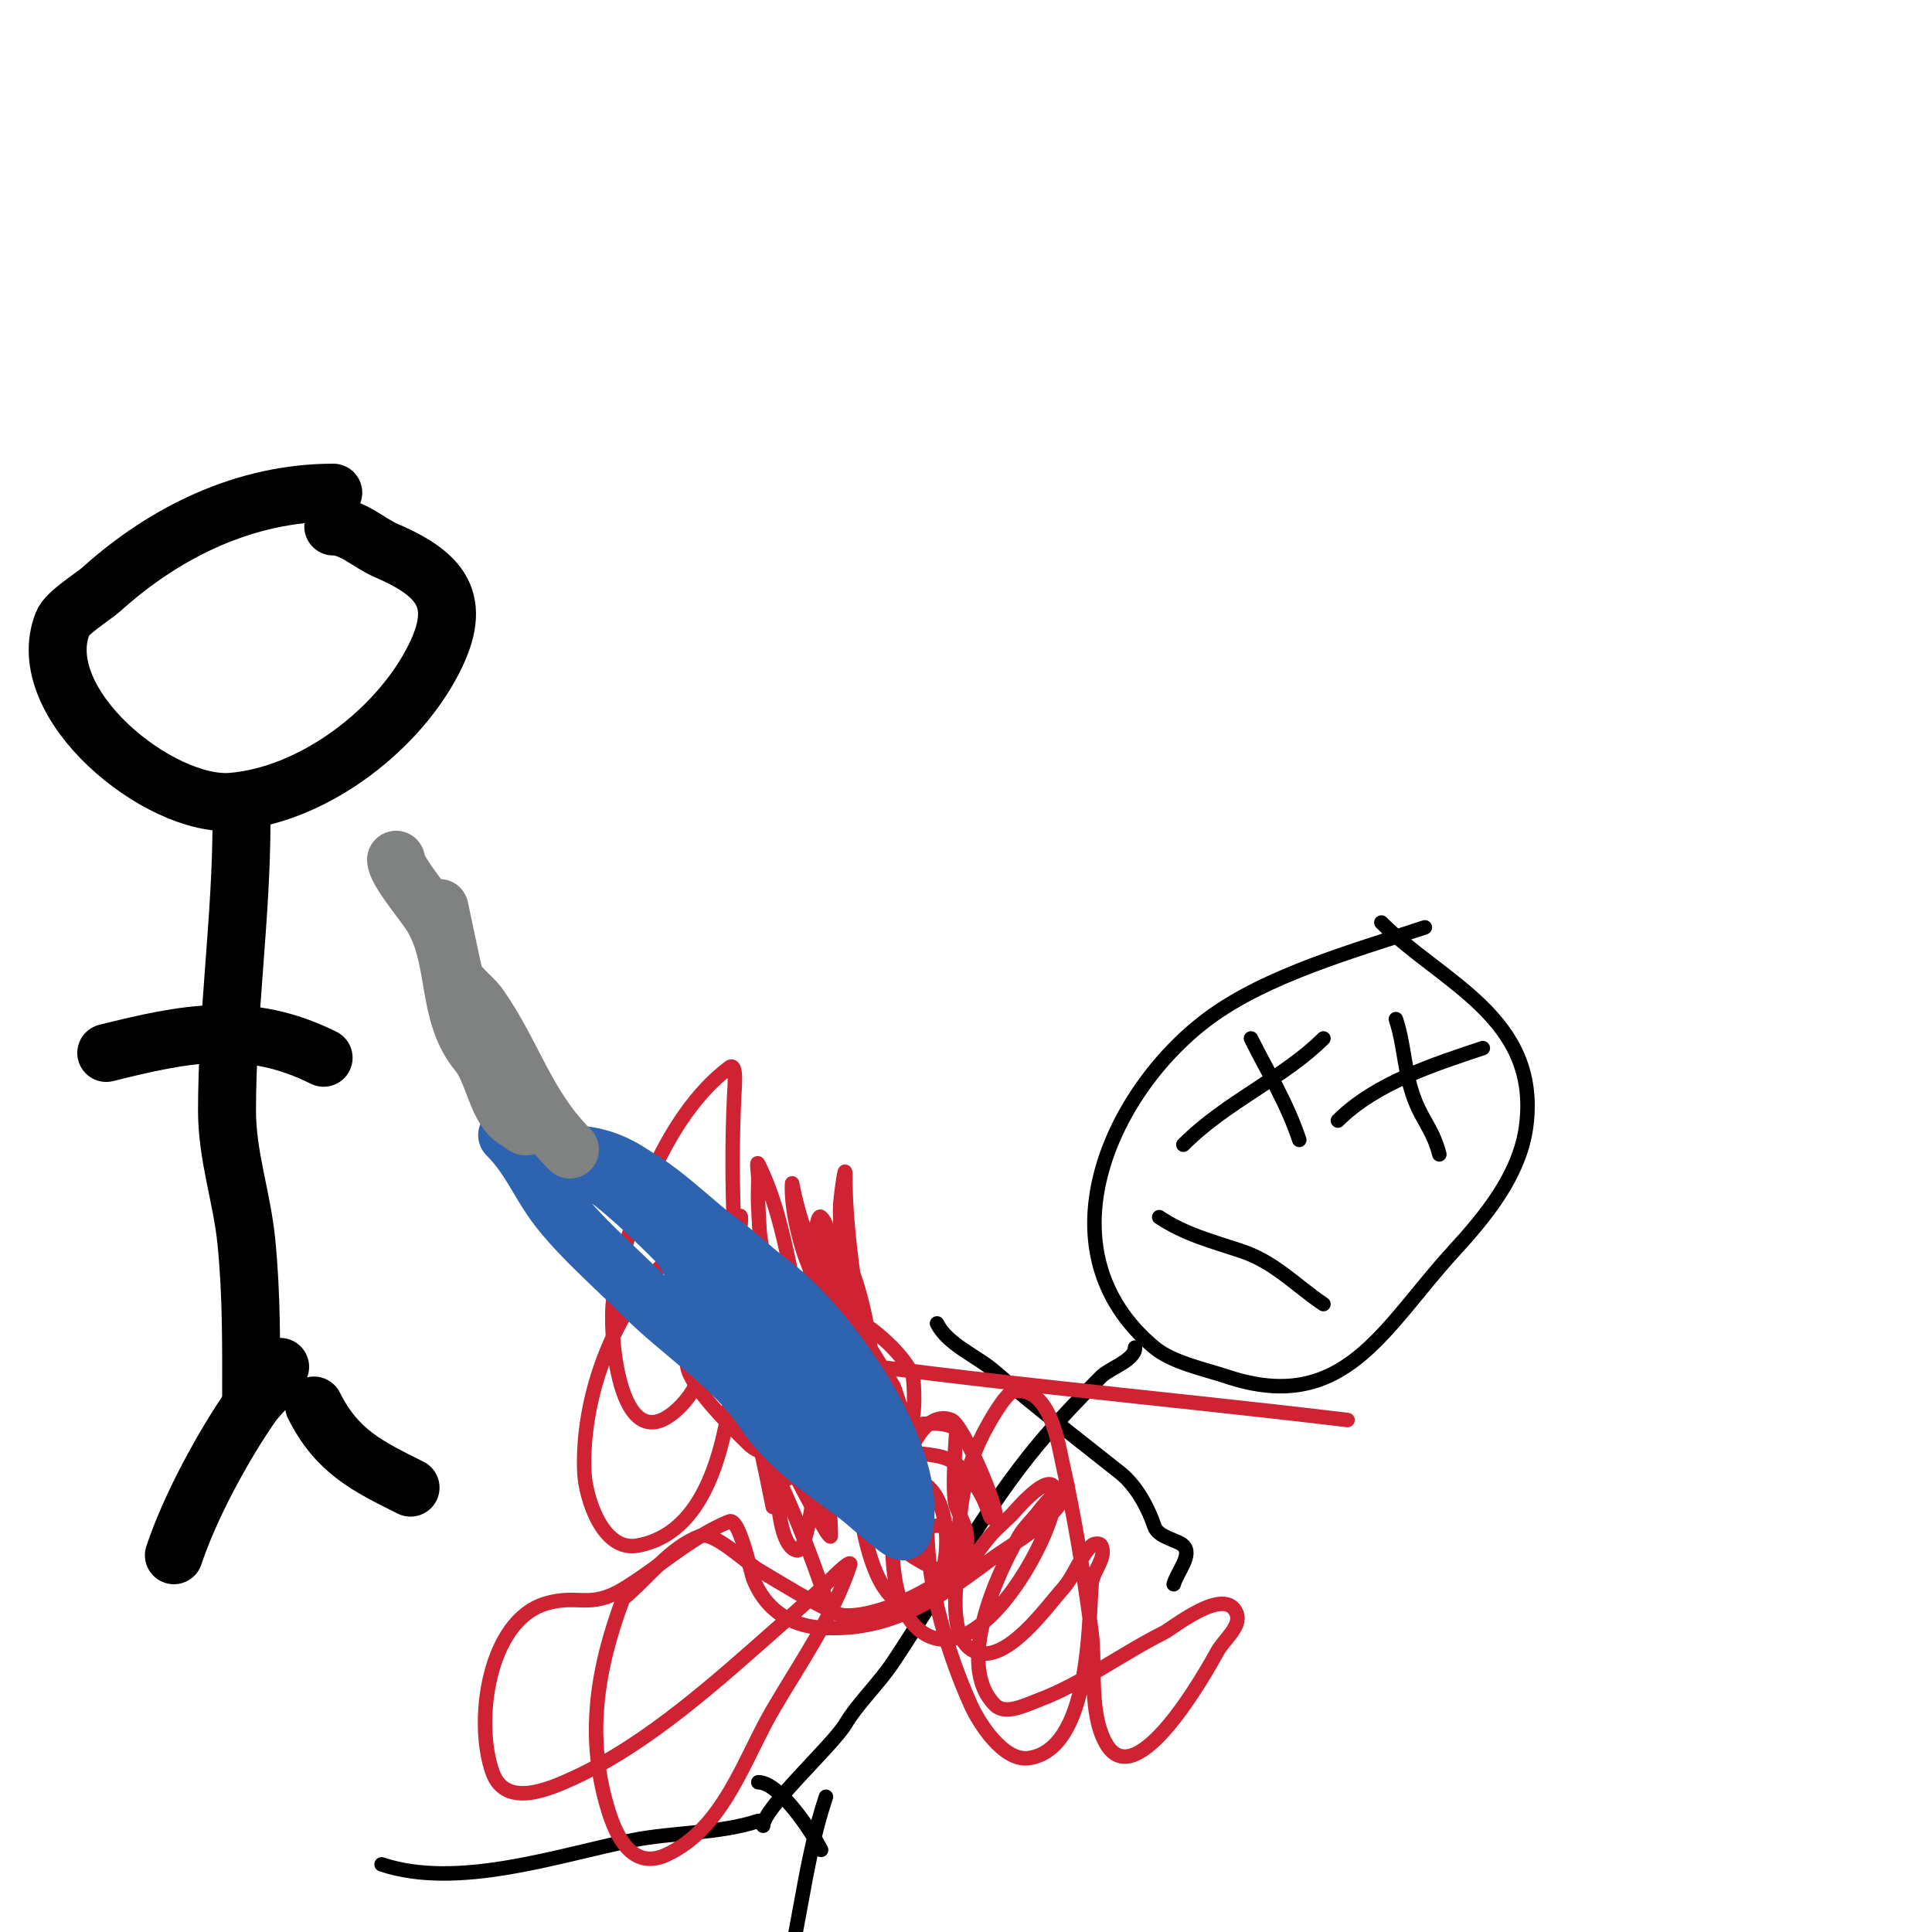 <svg viewBox='0 0 400 400' version='1.1' xmlns='http://www.w3.org/2000/svg' xmlns:xlink='http://www.w3.org/1999/xlink'><g fill='none' stroke='#000000' stroke-width='3' stroke-linecap='round' stroke-linejoin='round'><path d='M295,192c-14.163,4.721 -32.739,9.804 -45,19c-20.195,15.146 -35.033,47.973 -11,68c3.741,3.118 10.549,4.516 15,6c24.355,8.118 32.423,-10.097 47,-26c6.427,-7.012 13.715,-15.717 15,-26c2.794,-22.355 -17.559,-29.559 -30,-42'/><path d='M259,215c3.625,7.25 7.435,13.306 10,21'/><path d='M245,237c9.056,-9.056 20.793,-13.793 29,-22'/><path d='M293,217'/><path d='M289,211c1.888,5.663 1.671,11.177 4,17c1.672,4.18 3.809,6.235 5,11'/><path d='M277,232c7.74,-7.74 19.834,-11.611 30,-15'/><path d='M240,252c5.407,3.604 11.043,5.014 17,7c7.004,2.335 11.399,7.266 17,11'/><path d='M235,279c0,2.622 -5.276,4.276 -7,6c-4.153,4.153 -9.277,9.532 -13,14c-11.569,13.882 -19.994,29.991 -30,45c-3.158,4.737 -7.285,8.476 -10,13c-2.616,4.36 -17,17.376 -17,21'/><path d='M194,274c2.223,4.446 8.246,6.715 12,10c8.367,7.321 17.324,14.059 26,21c3.35,2.68 5.789,7.366 7,11c0.787,2.36 4.768,2.768 6,4c1.944,1.944 -1.245,5.357 -2,8'/><path d='M157,377c-7.941,2.647 -17.71,2.342 -26,4c-15.428,3.086 -36.163,10.279 -52,5'/><path d='M171,372c-4.93,14.79 -5.384,29.151 -10,43'/><path d='M170,383c-1.677,-3.354 -8.558,-14 -13,-14'/></g>
<g fill='none' stroke='#cf2233' stroke-width='3' stroke-linecap='round' stroke-linejoin='round'><path d='M172,334c-4.337,-13.01 -9.363,-26.054 -16,-38c-0.618,-1.112 -10.369,-16.754 -13,-15c-4.056,2.704 9.935,15.935 12,18c1.807,1.807 4.706,2.059 6,4c0.667,1 2,4.202 2,3c0,-11.31 -13.703,-22.179 -18,-32c-0.784,-1.793 -5.057,-12.707 -2,-15c3.448,-2.586 7.97,5.965 8,6c7.405,8.639 15.232,16.714 23,25c2.423,2.585 4.786,5.233 7,8c1.791,2.239 3.409,4.614 5,7c0.413,0.62 1.707,1.764 1,2c-10.124,3.375 -28.835,-28.165 -22,-35c6.221,-6.221 21.968,6.904 24,13c0.198,0.594 0.827,10 -1,10c-0.495,0 -2.746,-7.576 -3,-8c-5.713,-9.522 -12.022,-19.044 -17,-29c-2.599,-5.198 -4,-13 -4,-13c0,0 -0.485,4.553 2,13c3.164,10.758 14,27.543 14,38c0,1.886 -2.822,-2.528 -4,-4c-1.626,-2.033 -3.525,-3.855 -5,-6c-5.611,-8.161 -10.104,-17.589 -13,-27c-0.888,-2.885 -0.799,-5.988 -1,-9c-0.133,-1.996 0,-4 0,-6c0,-1 -0.447,-3.894 0,-3c6.512,13.024 7.137,30.107 12,44c1.358,3.881 6.373,15.253 4,20c-1.943,3.886 -4.161,-7.875 -4,-9c1.011,-7.076 4.807,-13.843 6,-21c0.581,-3.484 0.419,-6.516 1,-10c0.164,-0.986 -0.371,-3.928 0,-3c4.208,10.52 5.2,23.806 6,35c0.119,1.662 1.315,10.137 -3,11c-3.219,0.644 -3.312,-5.79 -4,-9c-2.986,-13.933 -1.78,-27.965 -1,-42c0.148,-2.663 -0.205,-5.341 0,-8c0.156,-2.022 1,-8.028 1,-6c0,14.227 2.986,28.902 5,43c0.994,6.961 2,13.968 2,21c0,1.795 -0.731,6.269 -2,5c-3.375,-3.375 -2.146,-9.304 -3,-14c-2.111,-11.613 -4.059,-23.357 -6,-35c-0.605,-3.632 1.603,-8.397 -1,-11c-0.527,-0.527 -0.819,1.277 -1,2c-0.492,1.967 -0.798,3.982 -1,6c-0.466,4.655 -0.766,9.327 -1,14c-0.755,15.101 5,29.585 5,44c0,0.471 -0.757,-0.596 -1,-1c-1.766,-2.943 -3.402,-5.963 -5,-9c-3.869,-7.351 -7.976,-14.904 -10,-23'/><path d='M279,294c-41.667,-5 -83.553,-8.421 -125,-15c-1.679,-0.266 -0.24,-3.48 -1,-5c-0.211,-0.422 -1.043,0.531 -1,1c0.308,3.385 1.176,6.702 2,10c2.258,9.032 4.171,17.854 6,27'/><path d='M143,257c-14.509,9.673 -22.845,31.091 -22,48c0.247,4.931 3.676,16.332 11,15c18.896,-3.436 19.645,-33.772 21,-48c0.474,-4.977 0,-10 0,-15c0,-1.667 0.924,-6.387 0,-5c-7.398,11.097 -2.021,30.241 -13,40c-12.168,10.816 -13.999,-17.206 -13,-23c2.686,-15.576 10.503,-37.877 24,-48c1.622,-1.217 1.096,3.975 1,6c-0.444,9.323 -0.389,18.675 0,28c0.132,3.169 0.26,41.262 10,23c1.689,-3.168 2.633,-6.68 4,-10c1.817,-4.413 3.866,-8.731 6,-13'/><path d='M173,272c0,8.922 7.403,18.906 11,27'/><path d='M199,326c2,-2.667 3.847,-5.455 6,-8c1.522,-1.799 3.434,-3.238 5,-5c20.594,-23.168 -0.573,31.974 -17,26c-11.014,-4.005 -8.664,-27.007 -6,-35c0.943,-2.829 4.367,-12.253 10,-10c2.418,0.967 10.037,18.963 9,20c-1.667,1.667 -0.374,-2.67 -6,-9c-2.807,-3.158 -4.969,-3.552 -9,-4c-5.947,-0.661 -9.187,1.631 -14,5c-2.349,1.644 -4.706,3.28 -7,5c-0.377,0.283 -1.471,1 -1,1c4.967,0 11.121,-10.439 22,-5c6.976,3.488 6.503,22.856 -1,25c-10.428,2.98 -12.487,-23.409 -13,-27c-0.615,-4.302 -0.461,-8.687 -1,-13c-0.17,-1.364 -1,-5.374 -1,-4c0,5.92 -4.352,11.398 -6,17c-0.086,0.294 -1.679,16.464 -4,16c-5.333,-1.067 -4.316,-23.203 -4,-27c0.196,-2.349 -1.357,-7 1,-7c2.943,0 8.176,14.763 9,16c6.124,9.185 12.778,17.354 23,22c6.117,2.781 5.031,-7.387 1,-9c-0.391,-0.156 -3,-0.361 -3,1c0,11.572 4.382,25.738 9,36c1.648,3.662 6.739,11.752 12,11c12.694,-1.813 12.363,-27.72 13,-36c0.211,-2.741 3.229,-5.541 2,-8c-0.298,-0.596 -1.529,-0.471 -2,0c-2.55,2.55 -3.588,6.32 -6,9c-3.333,3.704 -11.612,15.555 -18,13c-5.278,-2.111 -4.148,-11.599 -4,-15c0.502,-11.536 0.541,-20.862 6,-31c0.281,-0.521 4.134,-7.767 6,-8c7.431,-0.929 9.052,10.735 10,15c2.548,11.467 4.482,23.359 6,35c0.887,6.799 -0.634,16.641 3,23c6.245,10.929 20.682,-14.751 23,-19c1.428,-2.617 5.107,-5.232 4,-8c-2.321,-5.804 -13.266,3.133 -15,4c-8.651,4.325 -16.937,10.601 -26,14c-2.826,1.06 -6.866,3.134 -9,1c-8.377,-8.377 0.568,-27.403 5,-35c1.075,-1.844 2.719,-3.292 4,-5c1.562,-2.083 6.631,-7.526 6,-5c-1.652,6.607 -11.177,11.383 -16,15c-10.808,8.106 -20.69,14.894 -35,14c-6.8,-0.425 -11.661,-4.153 -14,-10c-0.564,-1.41 -2.91,-12.836 -5,-12c-7.778,3.111 -14.897,9.738 -22,14c-6.987,4.192 -9.317,0.995 -16,3c-11.996,3.599 -14.783,24.597 -11,35c2.722,7.486 11.897,3.355 17,1c15.288,-7.056 29.514,-19.983 42,-31c4.069,-3.59 8.163,-7.163 12,-11c0.85,-0.85 3.38,-3.14 3,-2c-3.627,10.88 -10.3,20.228 -16,30c-6.046,10.365 -10.126,24.459 -22,30c-7.17,3.346 -10.45,-4.04 -12,-9c-4.742,-15.176 -2.504,-29.324 3,-44'/><path d='M129,331c5.333,-4.333 9.566,-10.587 16,-13c2.731,-1.024 9.394,5.436 12,7c5.247,3.148 10.47,6.38 16,9c5.472,2.592 25.608,-6.041 27,-13c0.819,-4.096 -0.766,-5.916 -2,-9c-1.133,-2.832 0.078,-15.922 0,-16c-2.692,-2.692 -12.495,-0.334 -15,0c-7.316,0.975 -15.813,1.396 -23,-1c-19.643,-6.548 -3.069,-19.419 8,-21'/></g>
<g fill='none' stroke='#2d63af' stroke-width='12' stroke-linecap='round' stroke-linejoin='round'><path d='M105,235c4.11,4.11 5.976,8.464 9,13c4.473,6.709 13.172,14.172 19,20c7.992,7.992 18.905,14.858 25,24c5.155,7.733 12.668,12.501 20,18c0.691,0.518 8.811,7.758 9,7c3.861,-15.446 -15.623,-42.467 -27,-51c-4.818,-3.614 -9.049,-8.03 -14,-11c-0.241,-0.144 -7,-4 -7,-4c0,0 9.202,9.803 10,11c2.65,3.975 0.833,4.915 2,9c2.05,7.174 8.451,16.313 13,22c0.46,0.575 8,5 8,5c0,0 -2.762,0.495 -4,0c-3.459,-1.384 -6.489,-7.489 -9,-10c-9.102,-9.102 -12.504,-22.505 -20,-33c-2.744,-3.842 -4.493,-5.195 -8,-8c-1.667,-1.333 -6.134,-5 -4,-5c5.9,0 16.961,11.641 22,15c0.816,0.544 3.134,5 4,5c1.414,0 -1.869,-2.151 -3,-3c-2.772,-2.079 -5.276,-4.821 -8,-7c-7.708,-6.166 -13.319,-13 -24,-13c-0.943,0 1.192,1.515 2,2c2.304,1.383 4.901,2.321 7,4c6.797,5.438 12.893,11.893 19,18c4.684,4.684 5.864,10.305 8,16c4.316,11.509 14.884,18.942 25,24c1.055,0.527 -5.536,-7.048 -7,-9c-2.124,-2.832 -8.529,-17 -11,-17'/><path d='M161,277c0,-2.928 -6.441,-3.881 -8,-7'/></g>
<g fill='none' stroke='#808282' stroke-width='12' stroke-linecap='round' stroke-linejoin='round'><path d='M118,238c-9.286,-9.286 -11.794,-19.911 -19,-30c-0.933,-1.307 -4.516,-4.064 -5,-6c-0.291,-1.163 -3,-14 -3,-14c0,0 1.764,11.057 2,12c2.088,8.353 16,23.89 16,33c0,0.745 -1.333,-0.667 -2,-1c-4.104,-2.052 -4.765,-10.118 -8,-14c-6.996,-8.395 -3.983,-19.975 -10,-29c-1.647,-2.47 -7,-8.856 -7,-11'/></g>
<g fill='none' stroke='#000000' stroke-width='12' stroke-linecap='round' stroke-linejoin='round'><path d='M69,102c-18.121,0 -34.678,8.01 -48,20c-1.701,1.531 -7.12,4.801 -8,7c-6.702,16.755 20.096,38.242 35,37c16.46,-1.372 33.256,-14.061 41,-28c7.13,-12.833 3.23,-18.758 -9,-24c-3.603,-1.544 -7.061,-5 -11,-5'/><path d='M50,170c0,19.826 -3,40.119 -3,60c0,9.327 3.092,17.916 4,27c1.123,11.228 1,21.728 1,33'/><path d='M22,218c16.367,-4.092 29.517,-6.741 45,1'/><path d='M58,283c-1.054,3.162 -4.103,5.259 -6,8c-5.975,8.63 -12.665,20.996 -16,31'/><path d='M65,291c4.799,9.598 11.188,12.594 20,17'/></g>
</svg>